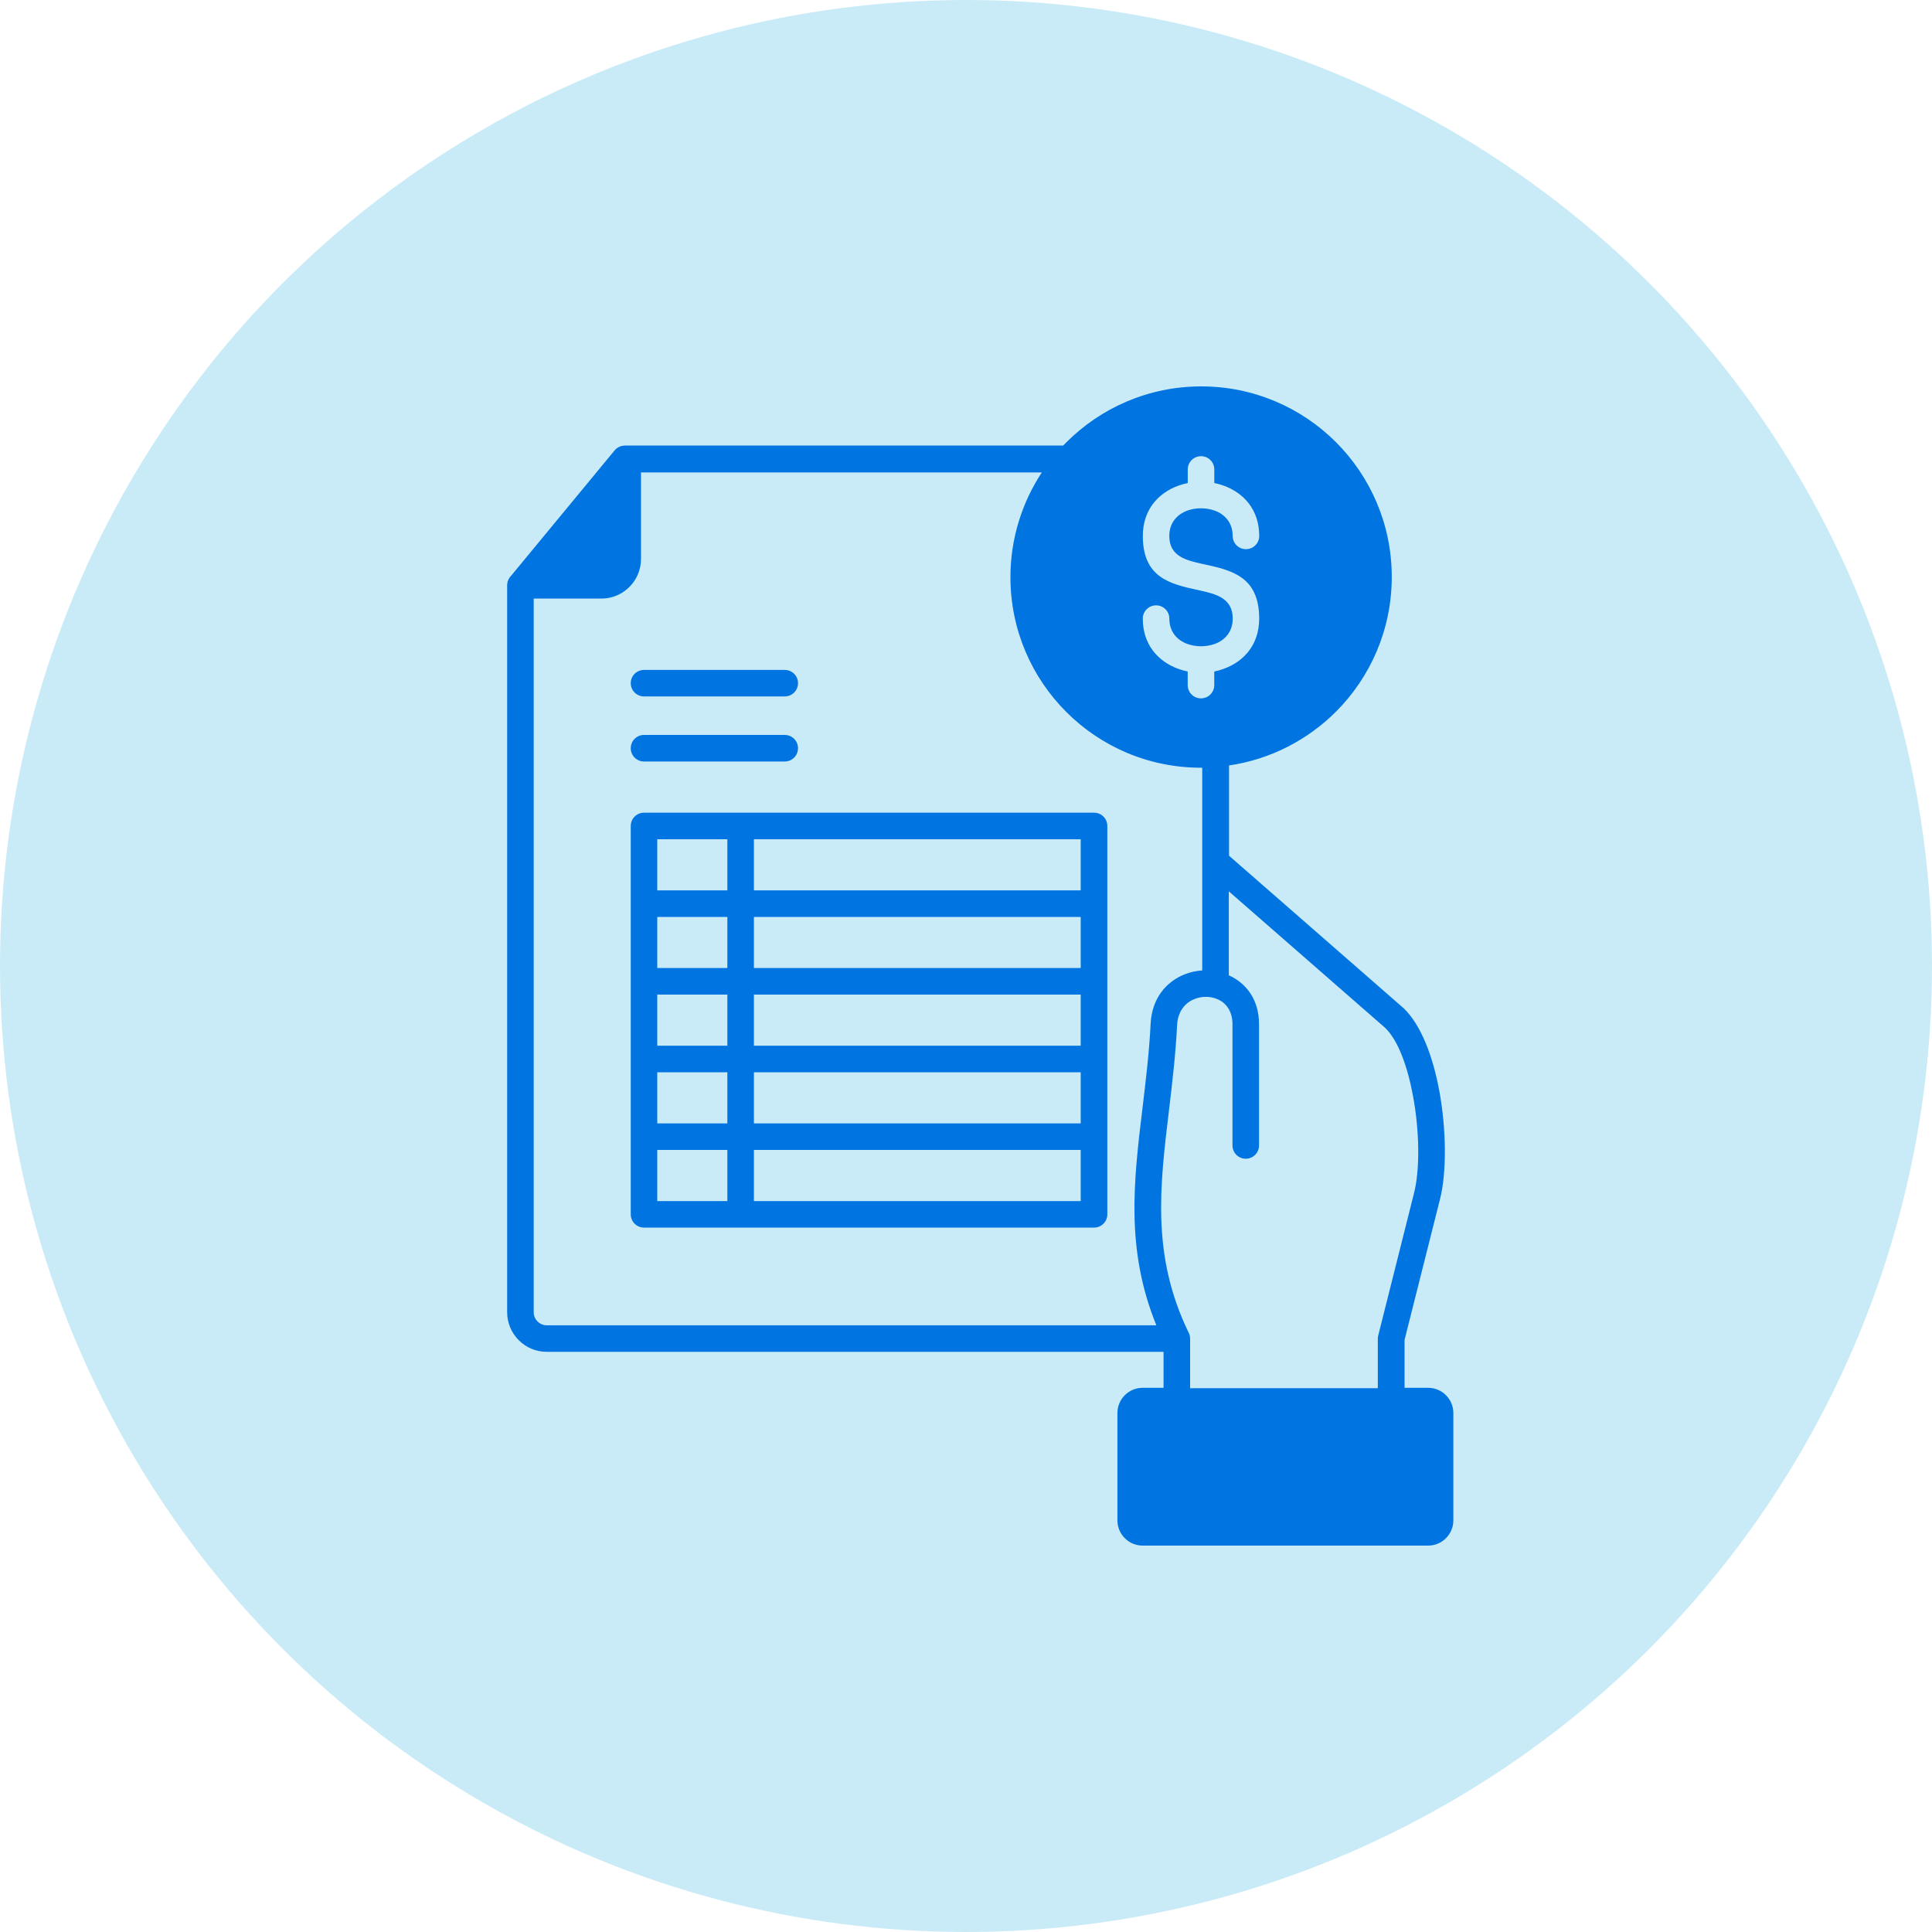 <svg width="40" height="40" viewBox="0 0 40 40" fill="none" xmlns="http://www.w3.org/2000/svg">
<circle cx="20" cy="20" r="20" fill="#C9EBF7"/>
<path fill-rule="evenodd" clip-rule="evenodd" d="M24.09 28.738V27.988H11.319C11.094 27.988 10.889 27.897 10.741 27.748C10.593 27.6 10.5 27.395 10.5 27.17V12.12V12.112V12.111V12.105L10.502 12.092V12.091V12.09L10.503 12.085V12.084L10.504 12.078V12.077L10.505 12.071V12.07L10.506 12.063V12.062V12.061L10.507 12.056V12.055L10.508 12.05V12.049L10.509 12.044V12.043L10.51 12.041C10.511 12.037 10.512 12.033 10.515 12.029L10.517 12.024L10.518 12.022L10.52 12.017V12.015L10.522 12.011L10.523 12.01V12.009L10.526 12.004V12.003L10.528 11.998L10.529 11.996L10.531 11.99L10.534 11.984L10.537 11.979L10.539 11.977L10.541 11.974V11.973L10.543 11.971L10.546 11.966V11.965L10.547 11.964L10.549 11.961L10.55 11.959L10.551 11.958L10.554 11.954V11.953L10.555 11.952L10.558 11.948L10.559 11.947L10.562 11.943L10.563 11.941L10.567 11.937C10.57 11.934 10.572 11.931 10.575 11.928L10.576 11.927L10.579 11.923L10.583 11.919L12.724 9.326C12.778 9.26 12.856 9.226 12.935 9.226V9.225H22.012C22.035 9.201 22.058 9.178 22.081 9.155C22.794 8.442 23.781 8 24.87 8C25.96 8 26.946 8.442 27.66 9.155C28.373 9.869 28.815 10.855 28.815 11.945C28.815 13.034 28.373 14.021 27.66 14.734C27.074 15.319 26.305 15.722 25.446 15.848V17.717L29.047 20.862L29.054 20.868C29.42 21.212 29.668 21.873 29.799 22.585C29.947 23.387 29.953 24.272 29.815 24.823L29.08 27.74V28.733H29.567C29.71 28.733 29.842 28.791 29.937 28.886C30.031 28.98 30.09 29.111 30.09 29.255V31.477C30.09 31.621 30.031 31.752 29.937 31.847C29.842 31.942 29.712 32 29.567 32H23.658C23.514 32 23.383 31.942 23.288 31.847C23.193 31.752 23.135 31.622 23.135 31.477V29.255C23.135 29.112 23.193 28.98 23.288 28.886C23.383 28.791 23.513 28.733 23.658 28.733H24.095L24.09 28.738ZM26.067 23.715C26.067 23.867 25.944 23.99 25.792 23.99C25.64 23.99 25.517 23.867 25.517 23.715V21.205C25.517 20.941 25.39 20.771 25.222 20.694C25.191 20.679 25.158 20.668 25.123 20.659C25.111 20.657 25.099 20.654 25.087 20.65C25.052 20.643 25.015 20.64 24.979 20.639C24.893 20.637 24.806 20.652 24.726 20.686C24.537 20.762 24.385 20.939 24.371 21.22C24.339 21.847 24.269 22.428 24.202 22.993C24.012 24.568 23.839 26.002 24.608 27.587C24.629 27.625 24.64 27.669 24.64 27.716V28.741H28.526V27.716C28.526 27.694 28.529 27.672 28.535 27.649L29.277 24.698C29.399 24.216 29.391 23.422 29.255 22.692C29.143 22.084 28.947 21.534 28.673 21.276L25.441 18.454V20.192L25.451 20.197C25.802 20.359 26.067 20.695 26.067 21.207V23.716L26.067 23.715ZM23.941 27.439C23.302 25.868 23.47 24.46 23.656 22.926C23.723 22.365 23.793 21.786 23.823 21.19C23.851 20.664 24.149 20.325 24.521 20.175C24.639 20.127 24.764 20.1 24.891 20.092V15.895H24.865C23.776 15.895 22.789 15.454 22.076 14.74C21.362 14.027 20.92 13.04 20.92 11.951C20.92 11.149 21.16 10.404 21.57 9.781H13.271V11.575C13.271 11.8 13.179 12.005 13.03 12.153C12.882 12.301 12.677 12.393 12.452 12.393H11.05V27.17C11.05 27.244 11.08 27.31 11.129 27.359C11.178 27.408 11.245 27.439 11.319 27.439H23.942L23.941 27.439ZM13.335 14.419H16.247C16.399 14.419 16.522 14.296 16.522 14.145C16.522 13.992 16.399 13.87 16.247 13.87H13.335C13.182 13.87 13.059 13.992 13.059 14.145C13.059 14.296 13.182 14.419 13.335 14.419ZM15.609 17.376V18.434H22.375V17.376H15.609ZM15.609 18.984V20.042H22.375V18.984H15.609ZM15.609 20.592V21.65H22.375V20.592H15.609ZM15.609 22.2V23.259H22.375V22.2H15.609ZM15.609 23.808V24.867H22.375V23.808H15.609ZM15.059 24.867V23.808H13.608V24.867H15.059ZM15.059 23.259V22.2H13.608V23.259H15.059ZM15.059 21.65V20.592H13.608V21.65H15.059ZM15.059 20.042V18.984H13.608V20.042H15.059ZM15.059 18.434V17.376H13.608V18.434H15.059ZM22.638 16.826H22.627H13.334C13.182 16.826 13.059 16.948 13.059 17.101V25.141C13.059 25.293 13.182 25.416 13.334 25.416H22.628H22.639H22.651C22.803 25.416 22.926 25.293 22.926 25.141V17.101C22.926 16.948 22.803 16.826 22.651 16.826H22.639H22.638ZM13.334 15.766H16.247C16.399 15.766 16.522 15.643 16.522 15.491C16.522 15.339 16.399 15.216 16.247 15.216H13.334C13.182 15.216 13.059 15.339 13.059 15.491C13.059 15.643 13.182 15.766 13.334 15.766ZM26.071 11.096C26.071 10.555 25.752 10.208 25.341 10.057C25.277 10.033 25.209 10.014 25.141 10.001V9.72C25.141 9.568 25.018 9.445 24.866 9.445C24.714 9.445 24.591 9.568 24.591 9.72V10.001C24.523 10.014 24.456 10.033 24.391 10.057C23.981 10.208 23.661 10.554 23.661 11.096C23.661 11.967 24.234 12.092 24.807 12.217C25.164 12.296 25.522 12.374 25.522 12.808C25.522 13.08 25.36 13.255 25.153 13.331C25.063 13.363 24.966 13.38 24.866 13.38C24.767 13.38 24.669 13.363 24.58 13.331C24.372 13.255 24.21 13.08 24.21 12.808C24.21 12.656 24.087 12.533 23.935 12.533C23.783 12.533 23.66 12.656 23.66 12.808C23.66 13.349 23.98 13.695 24.39 13.846C24.455 13.87 24.523 13.889 24.59 13.903V14.184C24.59 14.336 24.713 14.459 24.865 14.459C25.017 14.459 25.14 14.336 25.14 14.184V13.903C25.209 13.889 25.276 13.87 25.34 13.846C25.751 13.695 26.07 13.35 26.07 12.808C26.07 11.932 25.495 11.806 24.922 11.681C24.565 11.603 24.209 11.526 24.209 11.095C24.209 10.824 24.372 10.649 24.579 10.573C24.668 10.54 24.765 10.524 24.865 10.524C24.964 10.524 25.062 10.54 25.152 10.573C25.359 10.649 25.521 10.824 25.521 11.095C25.521 11.248 25.644 11.37 25.796 11.37C25.948 11.37 26.071 11.248 26.071 11.096Z" fill="#0074E1"/>
</svg>
